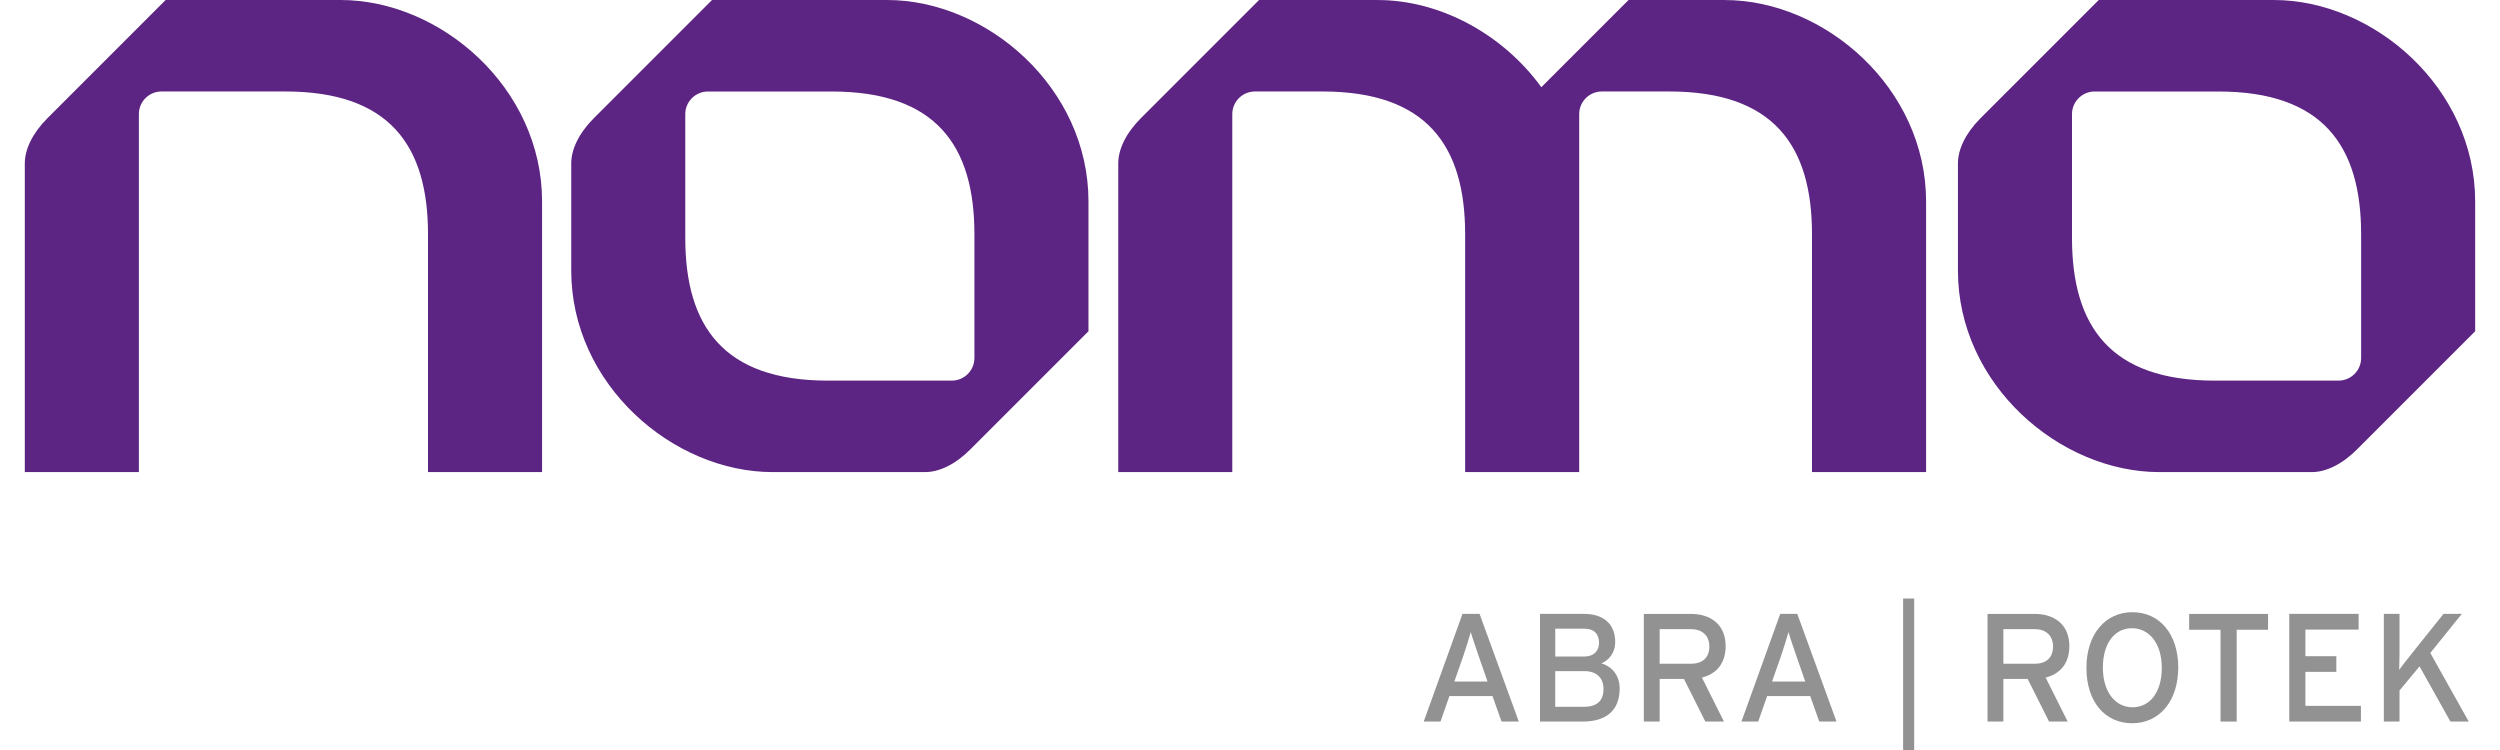 <?xml version="1.0" encoding="UTF-8"?><svg id="NOMO" xmlns="http://www.w3.org/2000/svg" width="150" height="45" viewBox="0 0 841.89 257.68"><defs><style>.cls-1{fill:#5c2483;}.cls-1,.cls-2{stroke-width:0px;}.cls-2{fill:#929292;}</style></defs><path class="cls-1" d="m326.26,123.01c0,4.27-3.49,7.76-7.76,7.76h-42.55c-35.91,0-49.03-18.71-49.03-49.03v-42.54c0-4.27,3.49-7.76,7.77-7.76h42.54c35.91,0,49.03,18.7,49.03,49.03v42.55h0Zm-138.52-30.05c0,39.09,34.87,69.24,69.23,69.24h52.34c4.8,0,10.35-2.59,15.52-7.77,5.16-5.16,40.62-40.62,40.62-40.62v-44.57C365.46,30.15,330.58,0,296.22,0h-60.11s-35.45,35.45-40.61,40.62c-5.17,5.17-7.76,10.73-7.76,15.52v36.81h0Z"/><path class="cls-1" d="m802.7,123.01c0,4.27-3.49,7.76-7.77,7.76h-42.54c-35.9,0-49.03-18.71-49.03-49.03v-42.54c0-4.27,3.49-7.76,7.76-7.76h42.54c35.92,0,49.04,18.7,49.04,49.03v42.55h0Zm-138.53-30.05c0,39.09,34.87,69.24,69.24,69.24h52.33c4.8,0,10.35-2.59,15.52-7.77,5.17-5.16,40.62-40.62,40.62-40.62v-44.57C841.89,30.15,807.01,0,772.65,0h-60.1s-35.45,35.45-40.62,40.62c-5.16,5.17-7.76,10.73-7.76,15.52v36.81h0Z"/><path class="cls-1" d="m0,162.2h39.19V39.19c0-4.27,3.49-7.76,7.76-7.76h42.55c35.91,0,49.03,18.7,49.03,49.03v81.74h39.19v-92.97C177.72,30.15,142.85,0,108.48,0h-60.1S12.93,35.45,7.77,40.62c-5.17,5.17-7.77,10.73-7.77,15.53v106.06h0Z"/><path class="cls-1" d="m424.06,0s-35.44,35.45-40.62,40.62c-5.17,5.17-7.76,10.73-7.76,15.52v106.05h39.18V39.19c0-4.27,3.49-7.76,7.77-7.76h23.2c35.91,0,49.03,18.71,49.03,49.03v81.74h39.19V39.19c0-4.27,3.49-7.76,7.76-7.76h23.2c35.91,0,49.02,18.71,49.02,49.03v81.74h39.2v-92.95c0-39.09-34.87-69.24-69.23-69.24h-33l-29.96,29.95c-13.24-18.26-34.83-29.95-56.23-29.95h-40.77Z"/><path class="cls-2" d="m513.29,247.91h-5.92l-3.12-8.77h-14.79l-3.07,8.77h-5.76l13.32-36.99h5.87l13.47,36.99Zm-10.73-13.74l-2.96-8.51c-.9-2.64-2.38-6.92-2.8-8.51-.42,1.59-1.74,5.81-2.69,8.56l-2.96,8.45h11.41Z"/><path class="cls-2" d="m547.95,236.55c0,7.5-4.6,11.36-12.68,11.36h-14.69v-36.99h15.22c6.45,0,10.62,3.38,10.62,9.62,0,3.75-2.01,6.08-4.7,7.4,2.91.79,6.23,3.49,6.23,8.61Zm-7.08-15.69c0-2.75-1.43-4.86-5.12-4.86h-9.93v9.56h9.93c3.65,0,5.12-2.27,5.12-4.7Zm1.53,15.85c0-3.8-2.38-6.13-6.55-6.13h-10.04v12.26h9.88c4.91,0,6.71-2.48,6.71-6.13Z"/><path class="cls-2" d="m584.36,221.97c0,5.92-3.12,9.56-8.14,10.83l7.56,15.11h-6.39l-7.35-14.64h-8.35v14.64h-5.44v-36.99h16.22c6.45,0,11.89,3.43,11.89,11.04Zm-5.6.16c0-3.86-2.54-5.97-6.29-5.97h-10.78v11.89h10.78c3.7,0,6.29-1.9,6.29-5.92Z"/><path class="cls-2" d="m622.45,247.91h-5.92l-3.12-8.77h-14.79l-3.07,8.77h-5.76l13.32-36.99h5.87l13.47,36.99Zm-10.73-13.74l-2.96-8.51c-.9-2.64-2.38-6.92-2.8-8.51-.42,1.59-1.74,5.81-2.69,8.56l-2.96,8.45h11.41Z"/><path class="cls-2" d="m649.14,257.68h-3.8v-52.04h3.8v52.04Z"/><path class="cls-2" d="m702.45,221.97c0,5.92-3.12,9.56-8.14,10.83l7.56,15.11h-6.39l-7.35-14.64h-8.35v14.64h-5.44v-36.99h16.22c6.45,0,11.89,3.43,11.89,11.04Zm-5.6.16c0-3.86-2.54-5.97-6.29-5.97h-10.78v11.89h10.78c3.7,0,6.29-1.9,6.29-5.92Z"/><path class="cls-2" d="m739.86,229.36c0,11.52-6.45,19.13-15.85,19.13s-15.69-7.5-15.69-19.02,6.45-19.13,15.8-19.13,15.75,7.5,15.75,19.02Zm-5.65.11c0-8.4-4.33-13.63-10.25-13.63s-9.99,5.13-9.99,13.53,4.28,13.63,10.2,13.63,10.04-5.13,10.04-13.53Z"/><path class="cls-2" d="m770.72,216.37h-10.78v31.54h-5.55v-31.54h-10.78v-5.44h27.11v5.44Z"/><path class="cls-2" d="m802.63,247.91h-24.62v-36.99h23.83v5.39h-18.28v9.14h10.62v5.39h-10.62v11.68h19.07v5.39Z"/><path class="cls-2" d="m839.67,247.91h-6.29l-10.62-18.97-6.87,8.3v10.67h-5.39v-36.99h5.39v12.68c0,1.37-.05,5.39-.11,6.55.63-.95,3.06-4.02,4.28-5.55l10.94-13.68h6.29l-10.83,13.42,13.21,23.57Z"/></svg>